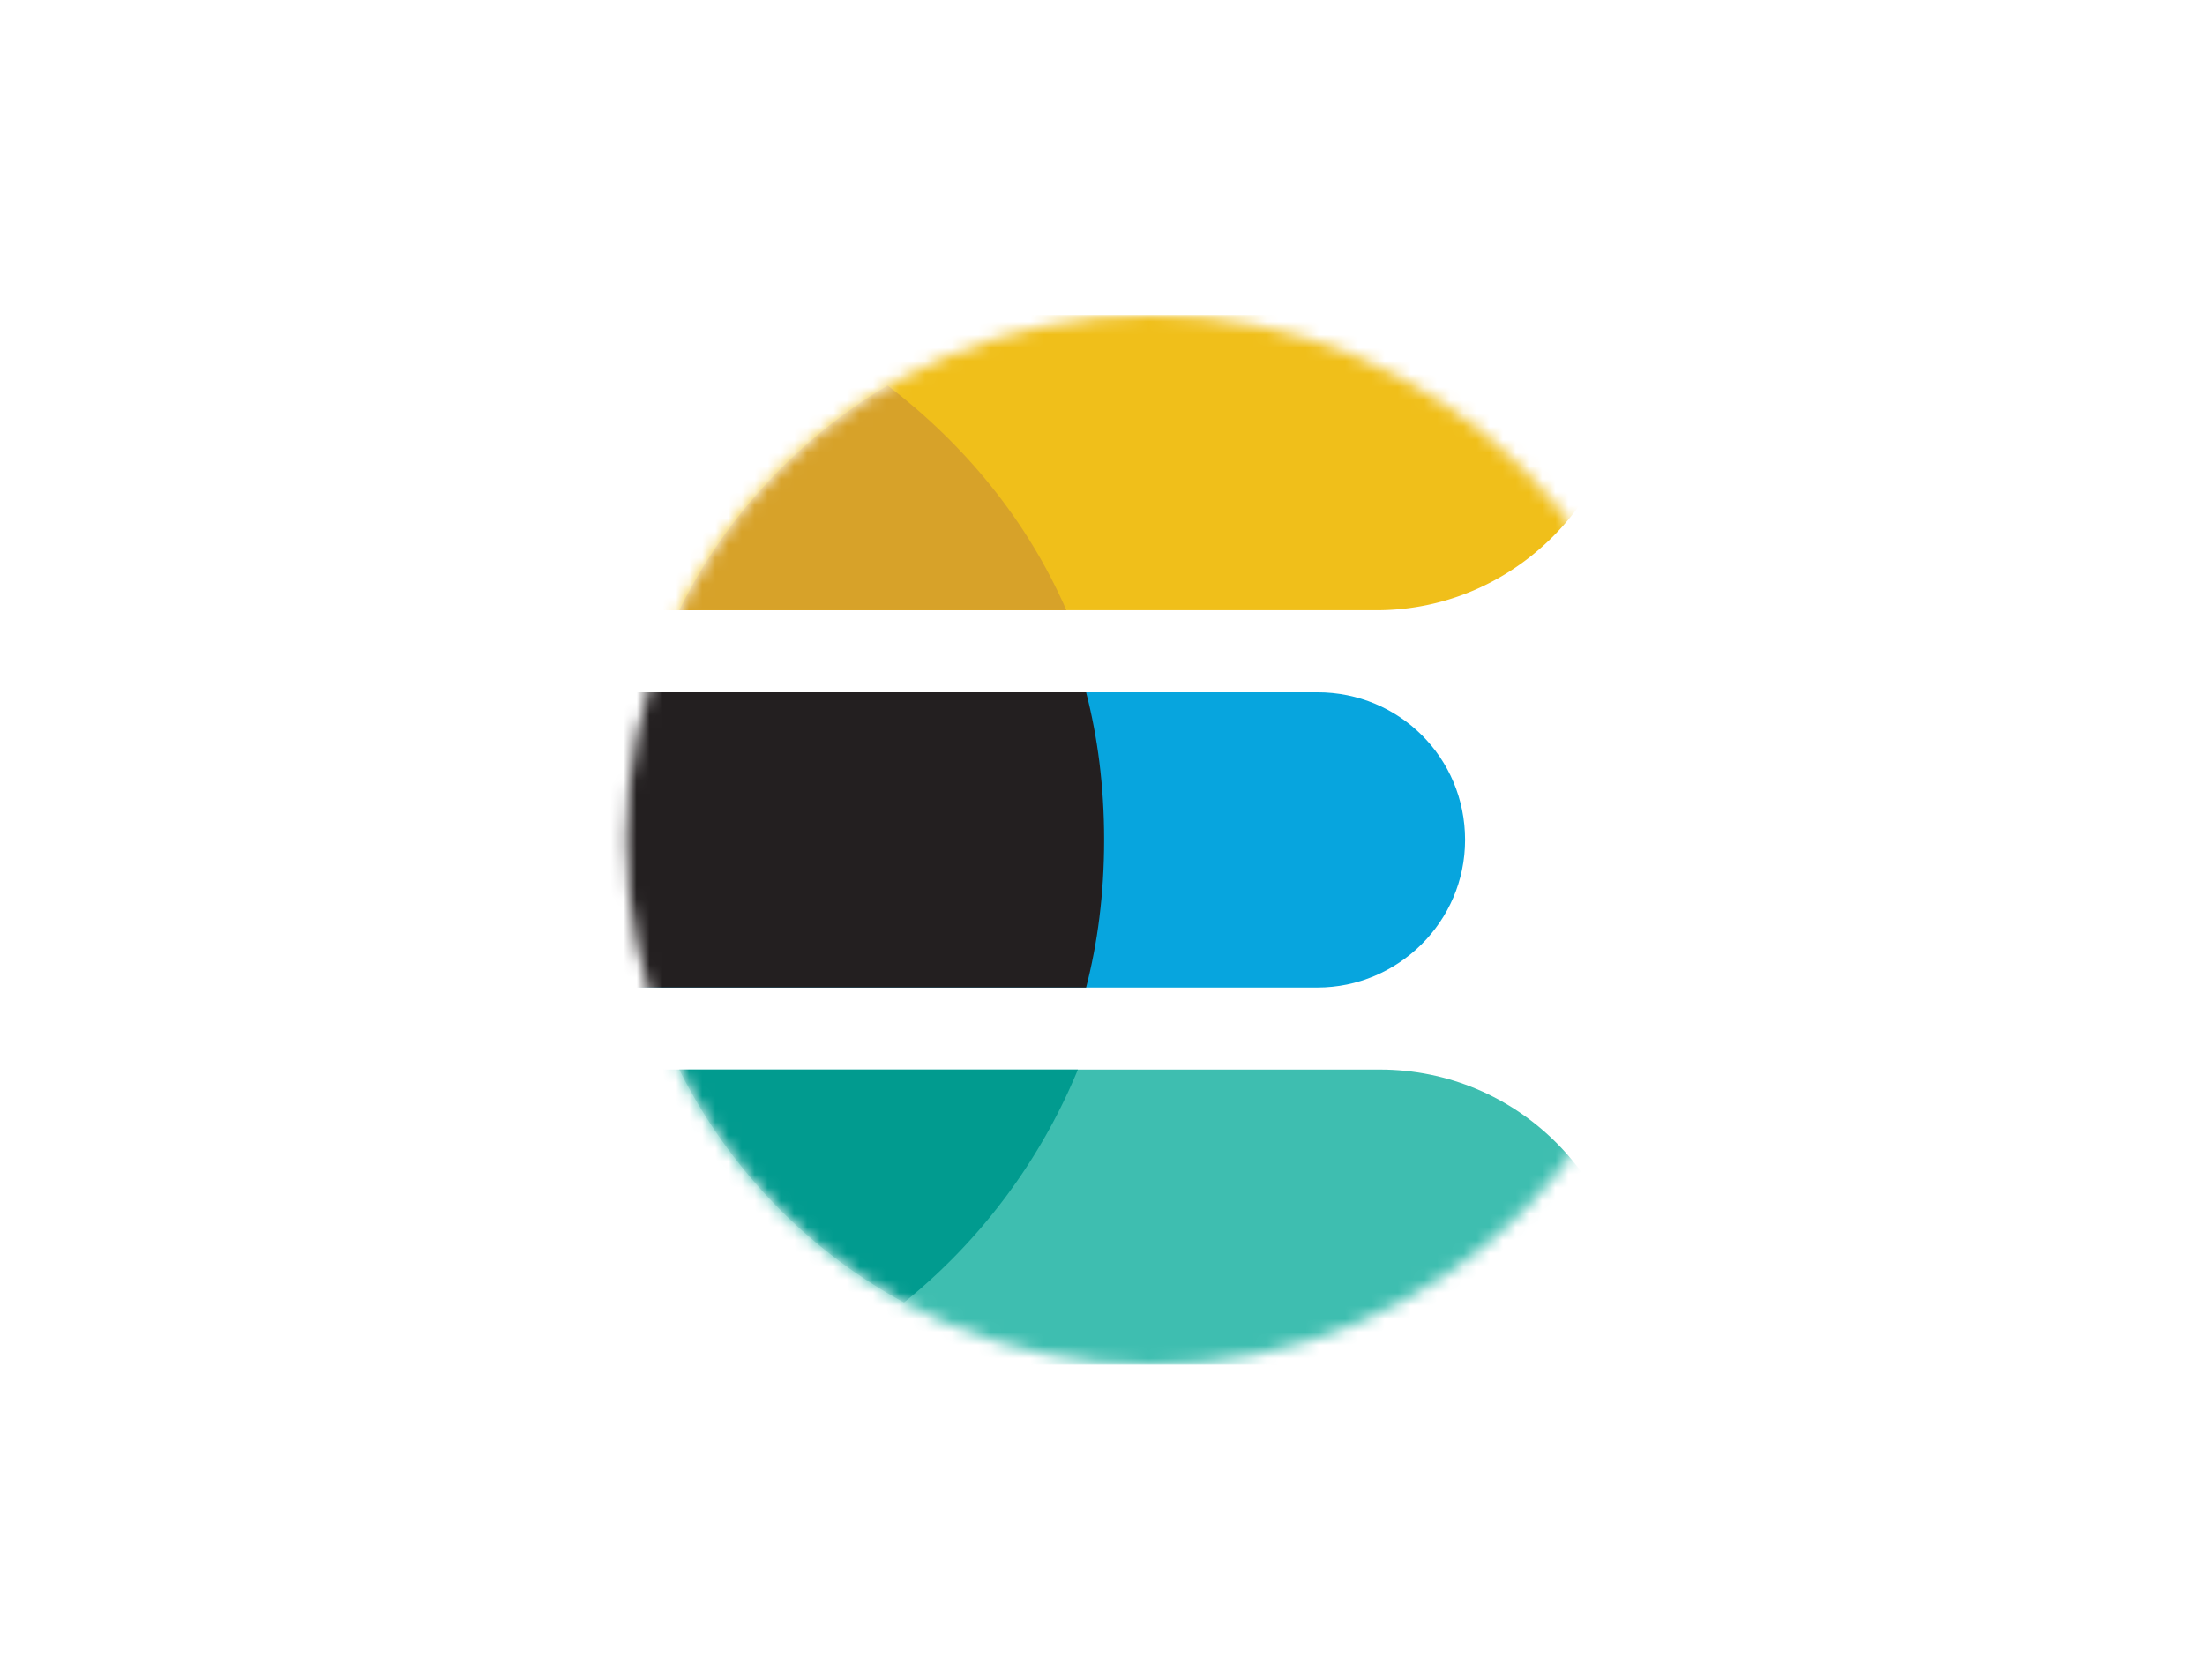 <svg width="168" height="128" fill="none" xmlns="http://www.w3.org/2000/svg"><g clip-path="url(#clip0)"><mask id="mask0" maskUnits="userSpaceOnUse" x="47" y="24" width="81" height="80"><path d="M87.75 104c22.091 0 40-17.909 40-40s-17.909-40-40-40-40 17.909-40 40 17.909 40 40 40z" fill="#C4C4C4"/></mask><g mask="url(#mask0)"><path d="M104.875 46.5H50.25a2.507 2.507 0 01-2.5-2.5V26.5c0-1.375 1.125-2.5 2.5-2.5h71.25c1.375 0 2.5 1.125 2.5 2.5v.875c-.125 10.5-8.625 19.125-19.125 19.125z" fill="#F0BF1A"/><path d="M124.125 104H48V81.5h57.125c10.5 0 19 8.5 19 19v3.5z" fill="#3EBEB0"/><path d="M100.375 75.25H43.75v-22.5h56.625c6.25 0 11.25 5 11.25 11.25s-5.125 11.25-11.25 11.25z" fill="#07A5DE"/><path d="M82.75 52.75h-37v22.5h37c.874-3.375 1.374-7.125 1.374-11.25s-.5-7.875-1.375-11.25z" fill="#231F20"/><path d="M67.625 29.375c-6.75 4-12.375 10-15.875 17.125h29.5c-3-6.875-7.75-12.625-13.625-17.125z" fill="#D7A229"/><path d="M68.875 99.25a44.605 44.605 0 0013.25-17.75H51.75C55.5 89 61.5 95.25 68.875 99.25z" fill="#019B8F"/></g></g><defs><clipPath id="clip0"><path fill="#fff" transform="translate(44 24)" d="M0 0h80v80H0z"/></clipPath></defs></svg>
